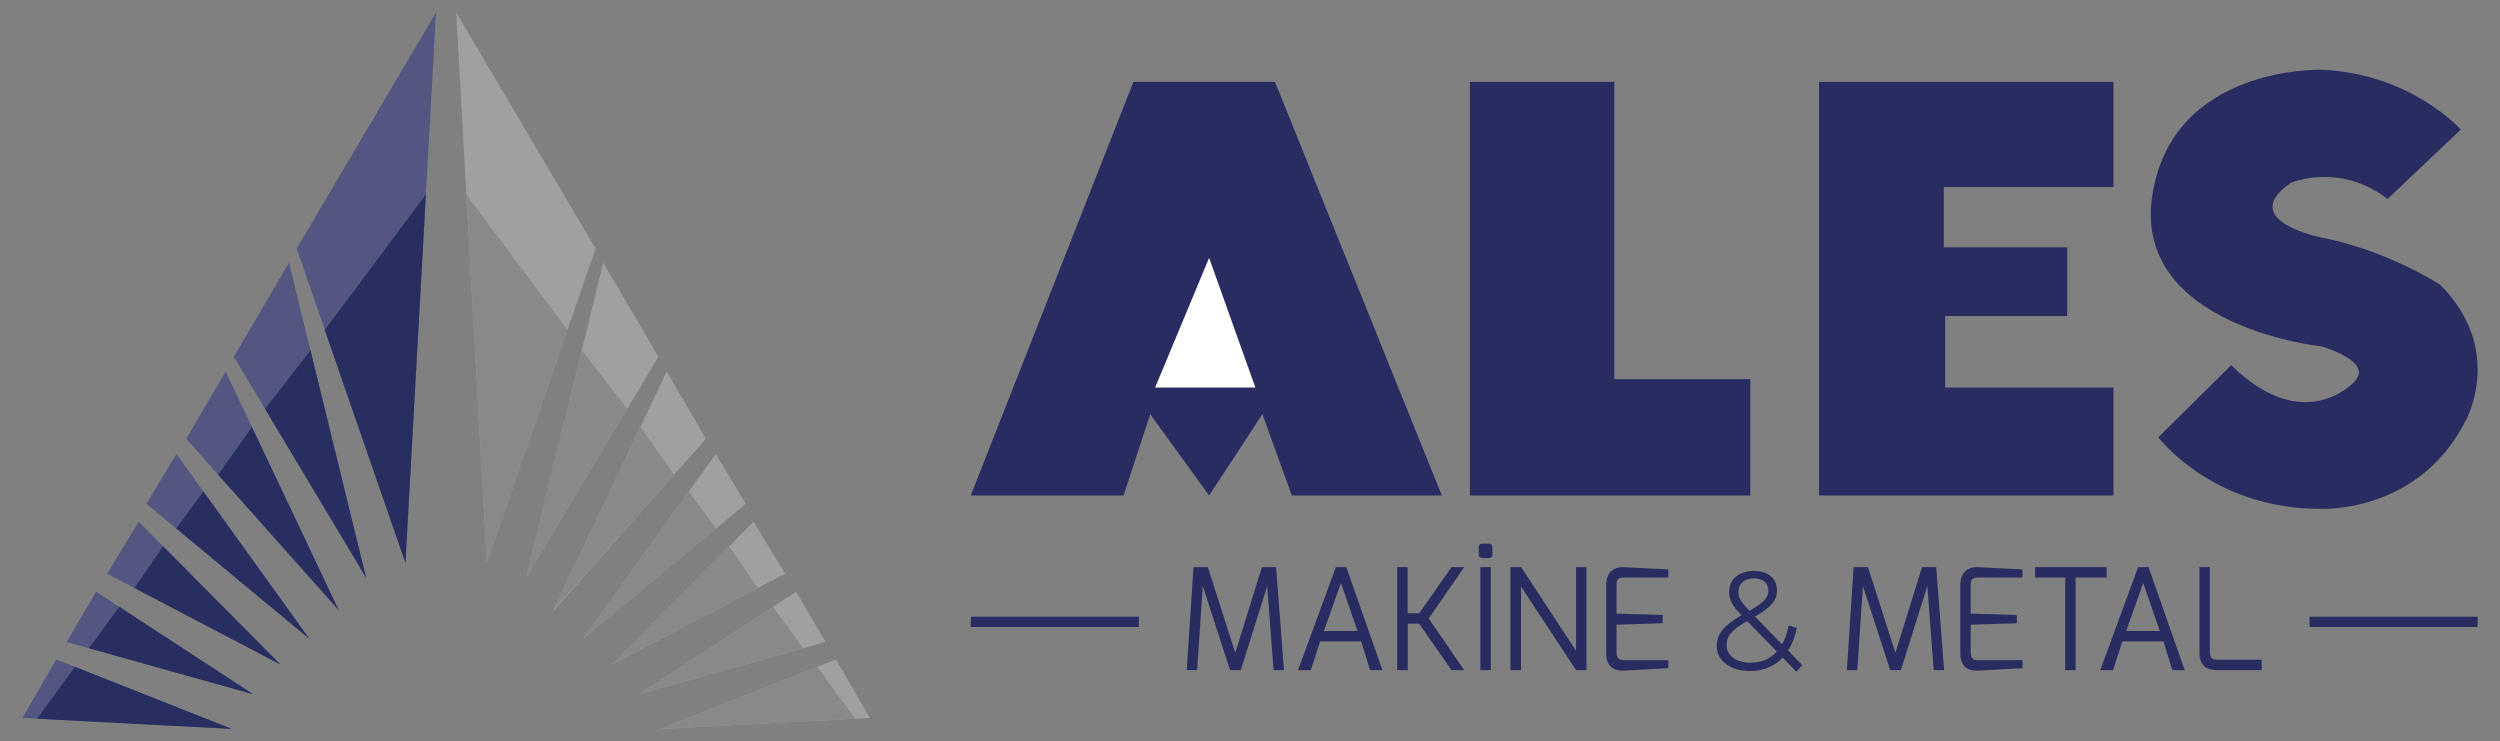 <?xml version="1.0" encoding="utf-8"?>
<!-- Generator: Adobe Illustrator 23.0.2, SVG Export Plug-In . SVG Version: 6.00 Build 0)  -->
<svg version="1.1" id="Layer_1" xmlns="http://www.w3.org/2000/svg" xmlns:xlink="http://www.w3.org/1999/xlink" x="0px" y="0px"
	 viewBox="0 0 1589.78 471.47" style="enable-background:new 0 0 1589.78 471.47;" xml:space="preserve">
<rect x="0" y="0" width="1589.78" height="471.47" fill="#808080" stroke="none"/>
<style type="text/css">
	.st0{fill:#525681;}
	.st1{fill:#282E60;}
	.st2{fill:#A0A09F;}
	.st3{fill:#888989;}
	.st4{fill:#292C60;}
	.st5{fill:#FFFFFF;}
</style>
<g>
	<g>
		<g>
			<polygon class="st0" points="14.23,456.55 147.31,463.5 35.77,419.37 			"/>
			<polygon class="st0" points="42.37,408.25 61.14,376.28 160.86,441.43 			"/>
			<polygon class="st0" points="68.09,364.82 88.24,331.81 178.23,422.5 			"/>
			<polygon class="st0" points="93.1,320.34 196.65,406.17 112.21,288.72 			"/>
			<polygon class="st0" points="118.47,279 143.49,236.26 215.76,388.79 			"/>
			<polygon class="st0" points="148.7,226.88 183.79,167.11 232.78,367.25 			"/>
			<polygon class="st0" points="188.66,158.08 277.26,7.97 257.8,357.87 			"/>
		</g>
		<g>
			<polygon class="st1" points="23.6,457.04 47.65,424.07 147.31,463.5 			"/>
			<polygon class="st1" points="56.58,412.23 75.82,385.88 160.86,441.43 			"/>
			<polygon class="st1" points="85.46,373.91 103.75,347.45 178.23,422.5 			"/>
			<polygon class="st1" points="112.11,336.1 129.33,312.53 196.65,406.17 			"/>
			<polygon class="st1" points="138.73,301.87 160.19,271.52 215.16,387.52 			"/>
			<polygon class="st1" points="168.57,260.05 197.42,222.77 232.78,367.25 			"/>
			<polygon class="st1" points="206.55,209.79 270.82,123.69 257.8,357.87 			"/>
		</g>
		<g>
			<polygon class="st2" points="553.16,456.55 420.08,463.5 531.62,419.37 			"/>
			<polygon class="st2" points="525.01,408.25 506.25,376.28 406.53,441.43 			"/>
			<polygon class="st2" points="499.3,364.82 479.15,331.81 389.16,422.5 			"/>
			<polygon class="st2" points="474.28,320.34 370.74,406.17 455.17,288.72 			"/>
			<polygon class="st2" points="448.92,279 423.9,236.26 351.63,388.79 			"/>
			<polygon class="st2" points="418.69,226.88 383.6,167.11 334.6,367.25 			"/>
			<polygon class="st2" points="378.73,158.08 290.13,7.97 309.59,357.87 			"/>
		</g>
		<g>
			<polygon class="st3" points="543.78,457.04 519.74,424.07 420.08,463.5 			"/>
			<polygon class="st3" points="510.81,412.23 491.57,385.88 406.53,441.43 			"/>
			<polygon class="st3" points="481.93,373.91 463.63,347.45 389.16,422.5 			"/>
			<polygon class="st3" points="455.27,336.1 438.06,312.53 370.74,406.17 			"/>
			<polygon class="st3" points="428.65,301.87 407.19,271.52 352.23,387.52 			"/>
			<polygon class="st3" points="398.82,260.05 369.97,222.77 334.6,367.25 			"/>
			<polygon class="st3" points="360.84,209.79 296.56,123.69 309.59,357.87 			"/>
		</g>
	</g>
	<g>
		<polygon class="st4" points="617.31,315.1 714.5,315.1 731.44,263.38 768.89,315.1 802.77,263.38 821.49,315.1 916.89,315.1 
			810.79,52.07 720.74,52.07 		"/>
		<polygon class="st5" points="768.89,163.97 734.56,246.44 798.31,246.44 		"/>
		<polygon class="st4" points="934.73,52.07 1026.56,52.07 1026.56,241.09 1113.05,241.09 1113.05,315.1 934.73,315.1 		"/>
		<polygon class="st4" points="1156.74,52.07 1343.98,52.07 1343.98,118.94 1236.09,118.94 1236.09,157.28 1314.55,157.28 
			1314.55,200.97 1236.98,200.97 1236.98,246.44 1343.98,246.44 1343.98,315.1 1156.74,315.1 		"/>
		<path class="st4" d="M1564.82,82.39c0,0-31.53-35.66-88.59-38.04c0,0-95.11-2.97-107.59,80.24s107.59,95.7,107.59,95.7
			s33.88,9.51,20.8,22.59c0,0-31.8,35.07-78.16-10.7l-46.36,45.92c0,0,34.48,45.92,103.72,45.47c0,0,62.41,3.12,92.13-56.91
			c0,0,24.37-44.58-16.64-85.59c0,0-33.73-21.99-75.49-30.02c0,0-54.24-10.7-19.47-34.77c0,0,30.76-13.37,61.52,10.25L1564.82,82.39
			z"/>
		<g>
			<path class="st4" d="M758.95,360.65h9.13l17.45,54.5l16.91-54.5h9.04l5.01,65.5h-6.62l-4.03-53.51l-16.82,53.51h-6.8
				l-17.36-53.51l-3.58,53.51h-6.62L758.95,360.65z"/>
			<path class="st4" d="M849.49,360.65h6.62l23,65.5h-7.87l-5.64-18.26h-26.13l-5.91,18.26h-8.14L849.49,360.65z M863.28,401.28
				l-10.56-30.51l-10.83,30.51H863.28z"/>
			<path class="st4" d="M888.5,360.65h6.62v29.35h7.34l20.58-29.35h8.05l-22.55,32.66l22.55,32.84h-8.05l-20.58-29.53h-7.25v29.53
				h-6.71V360.65z"/>
			<path class="st4" d="M940.35,347.95c0-1.34,0.72-2.24,2.15-2.24h4.47c1.34,0,2.06,0.99,2.06,2.24v4.83
				c0,1.34-0.81,2.06-2.06,2.06h-4.47c-1.25,0-2.15-0.81-2.15-2.06V347.95z M941.38,360.65H948v65.5h-6.62V360.65z"/>
			<path class="st4" d="M960.52,360.65h6.8l34.9,53.16v-53.16h6.62v65.5h-6.62L967.23,373v53.16h-6.71V360.65z"/>
			<path class="st4" d="M1021.36,372.29c0-8.77,5.28-11.9,11.28-11.63l28.28,1.43v5.19h-28.28c-4.65,0-4.65,2.59-4.65,5.01v17.9
				l29.35,0.89v5.28l-29.35,0.89v17.9c0.09,4.74,2.95,4.65,5.55,4.65h27.38v5.1l-27.38,1.52c-5.91,0.36-12.17-1.16-12.17-11.28
				V372.29z"/>
			<path class="st4" d="M1142.34,427.14l-8.68-8.95c-5.28,5.64-12.44,8.5-20.94,8.5c-12.26,0-21.03-6.44-21.03-15.93
				c0-7.43,4.3-12.89,15.75-19.51c-6.08-6.27-7.87-10.02-7.87-14.86c0-7.96,6.17-13.33,15.84-13.33c8.86,0,14.59,4.65,14.59,12.44
				c0,6.26-3.76,10.65-13.96,16.56l17.18,17.72c1.88-3.31,3.31-7.34,4.21-12.08l5.19,1.61c-1.16,5.64-3.04,10.47-5.55,14.41
				l8.95,9.22L1142.34,427.14z M1129.9,414.35l-18.88-19.42c-10.02,5.73-13.07,9.66-13.07,15.21c0,6.8,6.09,11.27,15.12,11.27
				C1119.88,421.41,1125.6,419.09,1129.9,414.35z M1105.47,376.31c0,3.67,1.34,6.26,7.07,12.08c9.04-5.19,11.99-8.32,11.99-12.8
				c0-4.65-3.31-7.79-9.13-7.79C1109.14,367.81,1105.47,371.3,1105.47,376.31z"/>
			<path class="st4" d="M1178.74,360.65h9.13l17.45,54.5l16.91-54.5h9.04l5.01,65.5h-6.62l-4.03-53.51l-16.82,53.51h-6.8
				l-17.36-53.51l-3.58,53.51h-6.62L1178.74,360.65z"/>
			<path class="st4" d="M1246.56,372.29c0-8.77,5.28-11.9,11.28-11.63l28.28,1.43v5.19h-28.28c-4.65,0-4.65,2.59-4.65,5.01v17.9
				l29.35,0.89v5.28l-29.35,0.89v17.9c0.09,4.74,2.95,4.65,5.55,4.65h27.38v5.1l-27.38,1.52c-5.91,0.36-12.17-1.16-12.17-11.28
				V372.29z"/>
			<path class="st4" d="M1294.16,360.65h45.46v6.62h-19.69v58.88h-6.62v-58.88h-19.15V360.65z"/>
			<path class="st4" d="M1359.66,360.65h6.62l23,65.5h-7.87l-5.64-18.26h-26.13l-5.91,18.26h-8.14L1359.66,360.65z M1373.44,401.28
				l-10.56-30.51l-10.83,30.51H1373.44z"/>
			<path class="st4" d="M1398.66,360.65h6.62v54.23c0,4.74,2.95,4.65,5.55,4.65h27.38v6.62h-27.38c-5.91,0-12.17-1.16-12.17-11.28
				V360.65z"/>
		</g>
		<rect x="1468.67" y="392.17" class="st4" width="106.88" height="6.54"/>
		<rect x="617.31" y="392.17" class="st4" width="106.88" height="6.54"/>
	</g>
</g>
</svg>
